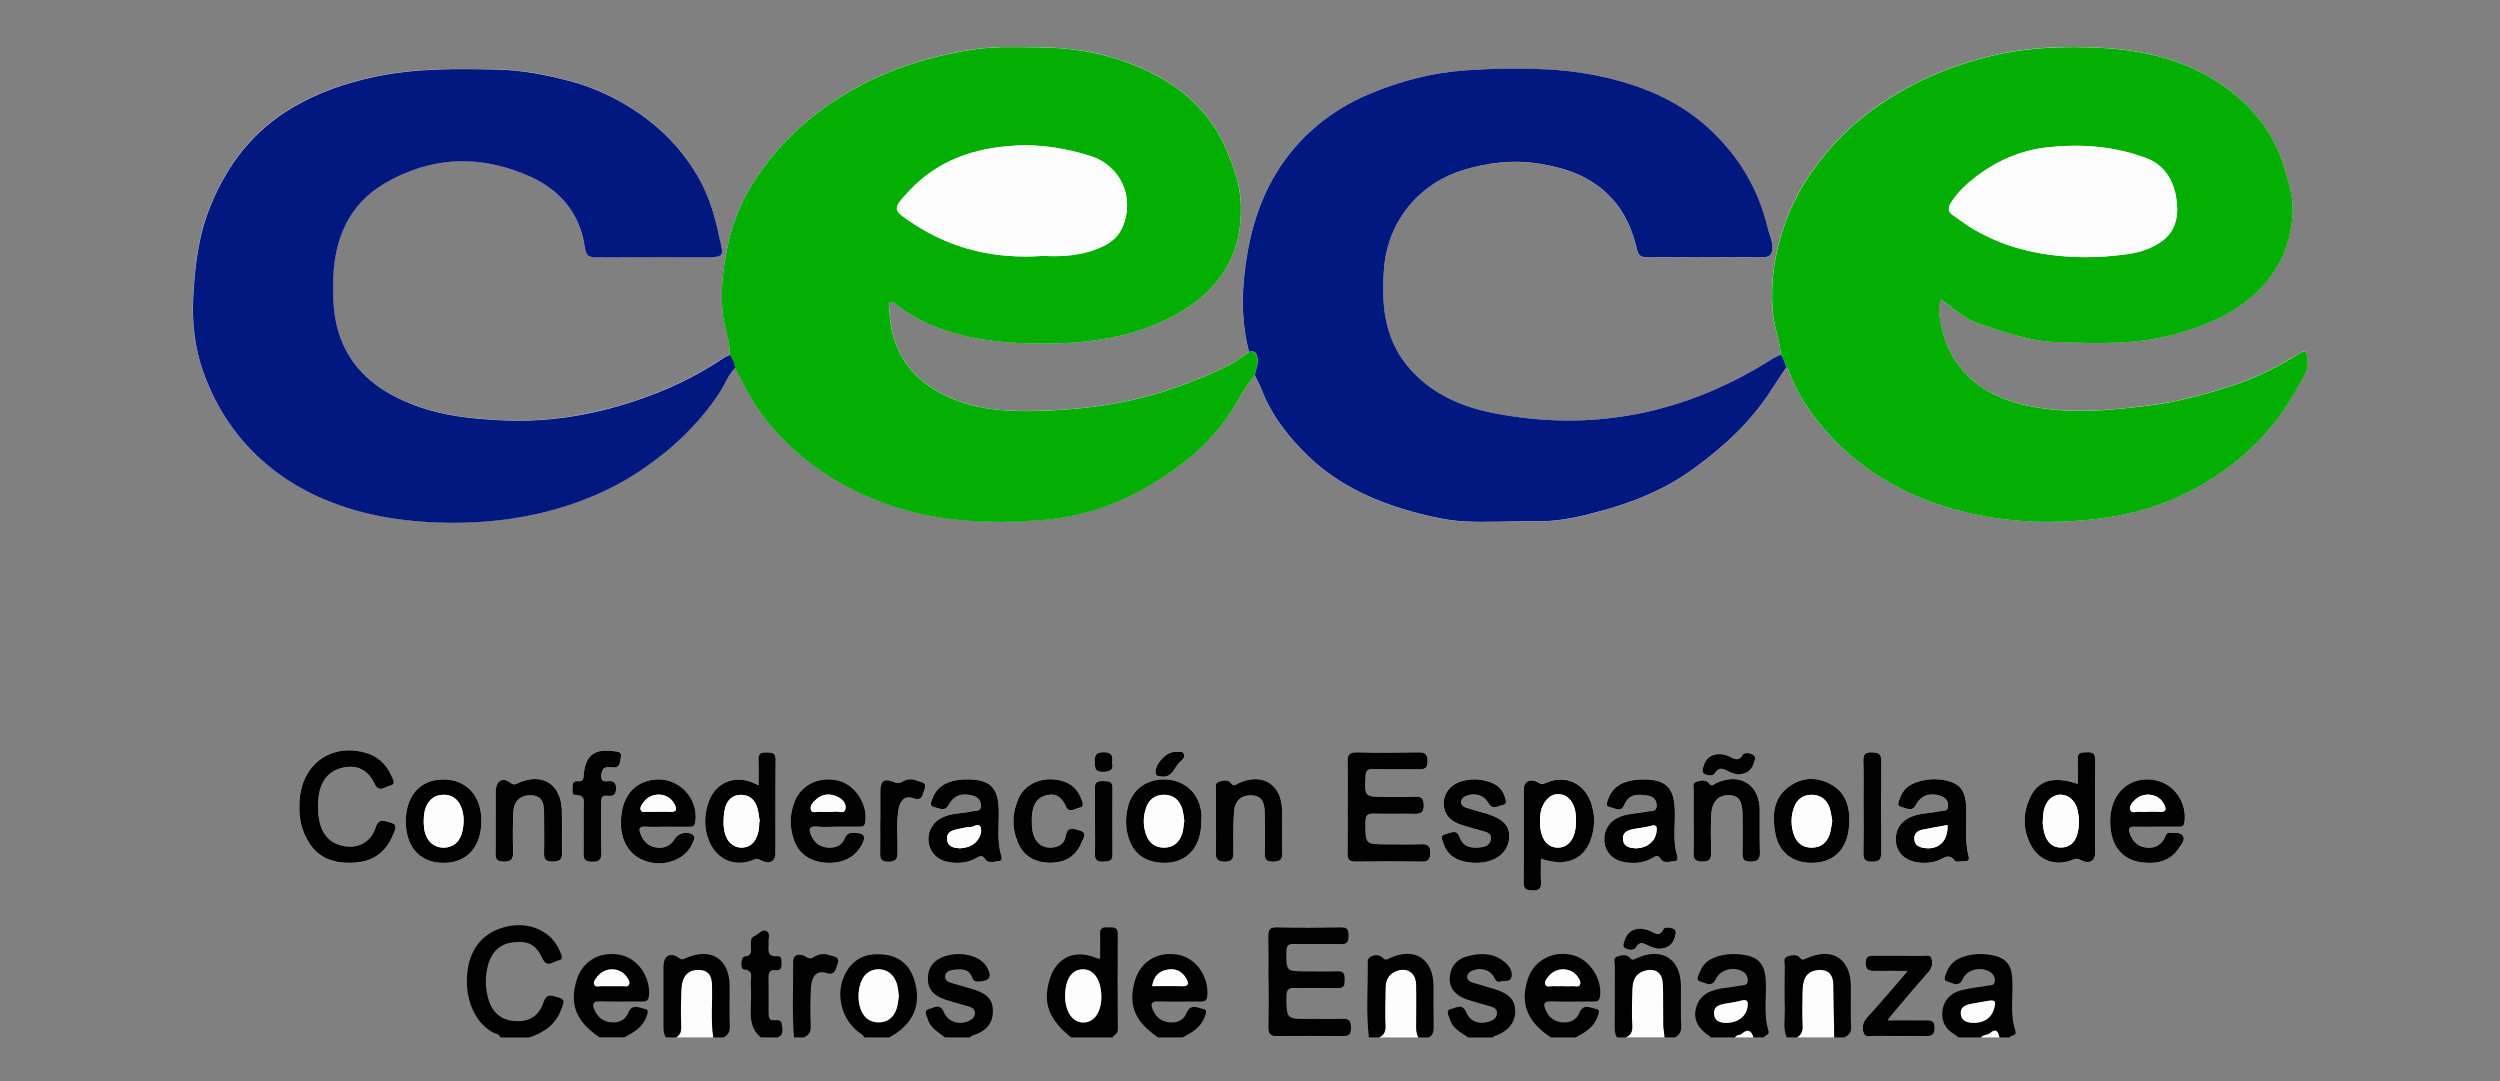 <?xml version="1.0" encoding="UTF-8"?><svg id="a" xmlns="http://www.w3.org/2000/svg" viewBox="0 0 400 173"><rect x="0" y="0" width="400" height="173" fill="#808080" stroke="none"/><defs><style>.b{fill:#02af02;}.c{fill:#021881;}.d{fill:#fcfdfc;}</style></defs><path class="d" d="M200.76,60.03c.36,.74,.76,1.46,1.06,2.23,1.66,4.28,4.41,7.81,7.69,10.92,4.9,4.64,10.92,7.27,17.33,8.95,2.34,.61,4.8,1.16,7.21,1.3,3.89,.23,7.81-.06,11.72,0,3.76,.06,7.38-.82,10.91-1.8,5.09-1.41,9.98-3.47,14.32-6.64,4.81-3.51,9.14-7.46,12.37-12.51,.79-1.24,1.62-2.44,2.43-3.67,.29,.12,.35,.38,.45,.64,1.21,3.34,3.15,6.31,5.41,8.95,5.55,6.48,12.63,10.71,20.83,13.03,4.92,1.39,9.94,2.05,15.08,2.05,5.42,0,10.71-.57,15.9-2.11,4.45-1.32,8.55-3.43,12.29-6.08,4.87-3.44,8.86-7.82,11.69-13.09,.79-1.47,2.07-2.85,1.73-4.85-.18-1.04-.12-1.56-1.34-.79-3.69,2.34-7.63,4.21-11.81,5.49-3.75,1.15-7.53,2.19-11.45,2.71-7.22,.95-14.41,1.67-21.59-.21-6.74-1.76-11.43-6.22-12.58-13.32-.17-1.08-.36-2.22,.17-3.38,2.03,1.63,3.97,3.29,6.33,4.04,3.9,1.25,7.73,2.67,11.98,2.82,6.55,.23,13.03,.5,19.42-1.35,5.34-1.54,10.3-3.66,14.06-7.99,2.76-3.18,4.14-6.87,4.43-11.03,.17-2.4-.5-4.65-1.14-6.92-1.43-5.08-4.27-9.24-8.32-12.5-6.03-4.84-13.15-6.81-20.75-7.25-6.56-.38-13.06-.12-19.46,1.63-4.07,1.11-7.98,2.56-11.7,4.58-4.43,2.39-8.46,5.3-11.85,9.01-3.3,3.61-6.04,7.58-7.77,12.23-1.86,4.98-2.69,10.02-2.11,15.35,.23,2.15,1.11,4.13,1.2,6.28-.49,.25-1,.46-1.46,.75-13.7,8.66-28.51,11.71-44.46,8.61-5.33-1.04-10.19-3.19-13.77-7.51-3.79-4.57-4.2-10.02-3.78-15.59,.56-7.5,5.52-13.62,12.73-15.81,3.97-1.21,8.05-1.66,12.19-.99,4.25,.69,8.14,2.04,11.27,5.27,2.32,2.4,3.53,5.25,4.27,8.38,.21,.88,.51,1.3,1.51,1.3,6.23-.04,12.46-.04,18.69,0,1.11,0,1.44-.52,1.48-1.49,.04-1.14-.49-2.13-.75-3.19-1.45-6.08-4.43-11.19-9.02-15.55-4.4-4.18-9.57-6.6-15.29-8.12-3.49-.93-7.02-1.48-10.66-1.68-4.46-.24-8.9-.17-13.33,.13-5.32,.36-10.45,1.69-15.37,3.76-4.81,2.02-8.97,4.96-12.32,8.98-3.97,4.75-6.17,10.32-7.23,16.36-.93,5.32-1.17,10.65,.24,15.94-3.05,2.45-6.69,3.78-10.26,5.15-7.21,2.78-14.79,3.97-22.47,4.25-5.24,.2-10.52,.03-15.41-2.22-5.94-2.72-9.19-7.35-9.4-13.96-.01-.4-.26-.96,.25-1.19,.49-.22,.77,.3,1.1,.56,1.41,1.07,2.88,2,4.51,2.73,5.59,2.54,11.49,3.24,17.54,3.33,7.19,.11,14.23-.65,20.79-3.78,7.88-3.76,12.5-9.66,12.03-18.88-.15-2.95-1.13-5.56-2.21-8.18-2.6-6.26-7.37-10.4-13.42-13.11-5.12-2.3-10.56-3.35-16.17-3.42-3.52-.04-7.1-.22-10.56,.27-5.46,.77-10.8,2.18-15.87,4.52-6.03,2.78-11.36,6.54-15.72,11.47-3.77,4.27-6.71,9.14-7.99,14.83-.87,3.88-1.38,7.75-.89,11.76,.26,2.13,1.13,4.14,1.08,6.31-.34,.17-.7,.31-1.02,.52-3.54,2.34-7.29,4.29-11.25,5.81-7.88,3.01-15.99,4.59-24.48,4.14-4.59-.24-9.1-.7-13.42-2.29-5.44-2.01-9.98-5.15-12.13-10.84-1.16-3.08-1.27-6.32-1.16-9.57,.2-6.38,2.51-11.81,8.1-15.13,7.54-4.49,15.6-4.69,23.52-1.1,4.71,2.14,7.9,5.93,8.61,11.27,.18,1.36,.7,1.61,1.88,1.6,5.79-.04,11.58-.02,17.36-.02,3.01,0,3.08-.1,2.31-3.08-.1-.37-.14-.75-.23-1.13-.69-3.1-1.69-6.1-3.31-8.86-2.8-4.77-6.63-8.44-11.41-11.3-2.92-1.75-6-3.04-9.19-3.87-3.66-.96-7.39-1.69-11.28-1.78-6.63-.16-13.19-.24-19.73,1.15-4.62,.98-8.96,2.47-13.05,4.86-6.29,3.68-10.45,9.02-13.19,15.7-1.98,4.83-2.56,9.85-2.81,14.96-.19,3.96,.3,7.93,1.57,11.57,1.28,3.65,3.14,7.16,5.67,10.3,3.72,4.61,8.36,7.94,13.68,10.2,6.62,2.81,13.69,3.78,20.88,3.77,6.12,0,12.09-.83,17.96-2.72,4.33-1.39,8.36-3.28,12.06-5.81,4.86-3.32,9.09-7.31,12.39-12.28,.87-1.31,1.36-2.87,2.51-4,1.51,2.97,3.02,5.96,5.15,8.56,5.29,6.46,11.9,10.83,19.87,13.51,7.87,2.65,15.92,2.92,23.96,2.31,6.23-.47,12.26-2.43,17.7-5.74,4.77-2.9,9.05-6.32,12.28-10.99,1.46-2.11,2.52-4.47,4.18-6.44Z"/><path class="b" d="M284.92,56.77c-.1-2.15-.97-4.13-1.2-6.28-.58-5.33,.25-10.36,2.11-15.35,1.74-4.65,4.48-8.63,7.77-12.23,3.39-3.71,7.42-6.61,11.85-9.01,3.72-2.01,7.63-3.47,11.7-4.58,6.4-1.74,12.9-2,19.46-1.63,7.6,.44,14.72,2.41,20.75,7.25,4.06,3.25,6.9,7.42,8.32,12.5,.64,2.27,1.31,4.52,1.14,6.92-.29,4.15-1.67,7.85-4.43,11.03-3.76,4.32-8.71,6.45-14.06,7.99-6.39,1.84-12.87,1.58-19.42,1.35-4.25-.15-8.08-1.57-11.98-2.82-2.36-.75-4.29-2.41-6.33-4.04-.54,1.16-.35,2.29-.17,3.38,1.15,7.1,5.83,11.56,12.58,13.32,7.18,1.88,14.37,1.16,21.59,.21,3.92-.52,7.7-1.56,11.45-2.71,4.18-1.28,8.12-3.15,11.81-5.49,1.22-.78,1.16-.25,1.34,.79,.34,2-.94,3.38-1.73,4.85-2.84,5.27-6.83,9.65-11.69,13.09-3.74,2.65-7.84,4.76-12.29,6.08-5.19,1.53-10.48,2.1-15.9,2.11-5.15,0-10.16-.66-15.08-2.05-8.2-2.32-15.29-6.54-20.83-13.03-2.26-2.64-4.21-5.61-5.41-8.95-.1-.27-.16-.52-.45-.64-.16-.74-.41-1.45-.89-2.05Zm49.01-15.63c1.93,.03,4.11-.17,6.3-.45,2.18-.27,4.28-.99,5.92-2.29,2.22-1.75,2.48-4.43,1.98-7.09-.52-2.77-2.05-4.99-4.67-5.98-5.13-1.94-10.53-2.35-15.94-1.74-4.16,.46-8,2.11-11.33,4.66-1.55,1.18-3.02,2.53-4.07,4.25-.49,.81-.43,1.42,.37,1.96,1.09,.73,2.13,1.55,3.27,2.22,5.52,3.23,11.56,4.46,18.17,4.47Z"/><path class="b" d="M116.76,56.76c.04-2.17-.82-4.18-1.08-6.31-.49-4.01,.02-7.88,.89-11.76,1.28-5.69,4.21-10.56,7.99-14.83,4.36-4.93,9.69-8.69,15.72-11.47,5.07-2.34,10.41-3.74,15.87-4.52,3.47-.49,7.04-.31,10.56-.27,5.6,.07,11.05,1.12,16.17,3.42,6.05,2.71,10.82,6.85,13.42,13.11,1.09,2.62,2.06,5.23,2.21,8.18,.47,9.22-4.14,15.11-12.03,18.88-6.56,3.13-13.6,3.89-20.79,3.78-6.06-.09-11.96-.79-17.54-3.33-1.62-.74-3.1-1.66-4.51-2.73-.33-.25-.62-.77-1.1-.56-.51,.23-.26,.79-.25,1.19,.21,6.61,3.47,11.24,9.4,13.96,4.89,2.24,10.17,2.41,15.41,2.22,7.69-.29,15.26-1.47,22.47-4.25,3.57-1.38,7.21-2.7,10.26-5.15,.93-.25,1.23,.24,1.36,1.07,.15,.95-.3,1.78-.45,2.67-1.66,1.97-2.73,4.32-4.18,6.44-3.23,4.68-7.51,8.09-12.28,10.99-5.44,3.31-11.47,5.27-17.7,5.74-8.04,.61-16.09,.35-23.96-2.31-7.96-2.68-14.58-7.05-19.87-13.51-2.13-2.6-3.64-5.58-5.15-8.56-.12-.76-.35-1.48-.87-2.08Zm50.09-15.82c2.94,.16,6.49,.06,9.82-1.62,1.34-.67,2.34-1.62,2.93-2.99,2.04-4.71-.29-9.86-5.17-11.38-3.86-1.2-7.81-1.86-11.87-1.65-6.53,.35-12.42,2.27-17.03,7.19-2.79,2.98-2.82,3.05,.59,5.29,6.09,3.99,12.79,5.7,20.73,5.17Z"/><path class="c" d="M116.76,56.76c.52,.6,.75,1.31,.87,2.08-1.15,1.13-1.64,2.68-2.51,4-3.29,4.97-7.52,8.97-12.39,12.28-3.7,2.53-7.74,4.42-12.06,5.81-5.87,1.89-11.84,2.71-17.96,2.72-7.19,0-14.26-.96-20.88-3.77-5.32-2.26-9.96-5.59-13.68-10.2-2.53-3.14-4.39-6.65-5.67-10.3-1.28-3.64-1.76-7.61-1.57-11.57,.25-5.12,.82-10.13,2.81-14.96,2.74-6.68,6.9-12.02,13.19-15.7,4.09-2.39,8.43-3.88,13.05-4.86,6.54-1.39,13.1-1.31,19.73-1.15,3.89,.09,7.62,.83,11.28,1.78,3.19,.83,6.27,2.13,9.19,3.87,4.78,2.86,8.61,6.54,11.41,11.3,1.62,2.75,2.61,5.75,3.31,8.86,.08,.37,.13,.76,.23,1.13,.77,2.98,.7,3.08-2.31,3.08-5.79,0-11.58-.02-17.36,.02-1.18,0-1.69-.24-1.88-1.6-.72-5.34-3.91-9.13-8.61-11.27-7.92-3.6-15.98-3.39-23.52,1.1-5.59,3.32-7.9,8.75-8.1,15.13-.1,3.25,0,6.49,1.16,9.57,2.15,5.69,6.69,8.83,12.13,10.84,4.31,1.59,8.83,2.05,13.42,2.29,8.5,.45,16.61-1.13,24.48-4.14,3.96-1.51,7.71-3.46,11.25-5.81,.31-.21,.68-.35,1.02-.52Z"/><path class="c" d="M200.76,60.03c.15-.89,.6-1.71,.45-2.67-.13-.83-.43-1.32-1.36-1.07-1.4-5.29-1.17-10.62-.24-15.94,1.06-6.03,3.26-11.6,7.23-16.36,3.35-4.01,7.51-6.96,12.32-8.98,4.92-2.07,10.06-3.39,15.37-3.76,4.43-.3,8.87-.38,13.33-.13,3.63,.2,7.17,.75,10.66,1.68,5.72,1.52,10.89,3.94,15.29,8.12,4.59,4.36,7.57,9.47,9.02,15.55,.25,1.06,.78,2.05,.75,3.19-.03,.98-.37,1.5-1.48,1.49-6.23-.03-12.46-.04-18.69,0-1,0-1.3-.41-1.51-1.3-.74-3.13-1.94-5.98-4.27-8.38-3.12-3.23-7.02-4.58-11.27-5.27-4.14-.67-8.22-.22-12.19,.99-7.21,2.19-12.17,8.31-12.73,15.81-.42,5.57-.01,11.03,3.78,15.59,3.58,4.31,8.44,6.47,13.77,7.51,15.95,3.11,30.76,.05,44.46-8.61,.46-.29,.97-.5,1.46-.75,.47,.61,.73,1.31,.89,2.05-.81,1.22-1.64,2.43-2.43,3.67-3.23,5.05-7.56,9-12.37,12.51-4.35,3.17-9.23,5.23-14.32,6.64-3.53,.98-7.15,1.87-10.91,1.8-3.91-.07-7.83,.23-11.72,0-2.41-.15-4.87-.69-7.21-1.3-6.41-1.68-12.44-4.31-17.33-8.95-3.28-3.11-6.04-6.64-7.69-10.92-.3-.76-.7-1.49-1.06-2.23Z"/><path class="d" d="M333.94,41.14c-6.61,0-12.65-1.24-18.17-4.47-1.13-.66-2.17-1.49-3.27-2.22-.81-.54-.86-1.15-.37-1.96,1.04-1.72,2.52-3.06,4.07-4.25,3.33-2.55,7.17-4.2,11.33-4.66,5.41-.6,10.81-.2,15.94,1.74,2.62,.99,4.15,3.22,4.67,5.98,.5,2.66,.24,5.34-1.98,7.09-1.64,1.29-3.75,2.01-5.92,2.29-2.19,.28-4.38,.48-6.3,.45Z"/><path class="d" d="M166.85,40.94c-7.93,.54-14.64-1.18-20.73-5.17-3.41-2.24-3.38-2.31-.59-5.29,4.6-4.92,10.5-6.84,17.03-7.19,4.05-.22,8.01,.44,11.87,1.65,4.88,1.52,7.21,6.67,5.17,11.38-.59,1.37-1.58,2.32-2.93,2.99-3.33,1.67-6.88,1.77-9.82,1.62Z"/><g><path class="d" d="M215.63,129.16c0,2.48,.03,4.95-.01,7.43-.02,.91,.28,1.28,1.23,1.27,3.58-.04,7.16-.04,10.74,0,1.11,.01,1.24-.55,1.26-1.44,.02-.98-.31-1.38-1.34-1.35-1.82,.06-3.63,.02-5.45,.02-3.65,0-3.6,0-3.56-3.67,.01-1.11,.45-1.25,1.37-1.23,2.15,.05,4.3-.02,6.44,.03,1.01,.02,1.5-.2,1.51-1.36,0-1.11-.37-1.44-1.44-1.39-1.59,.08-3.19,.02-4.79,.02-3.26,0-3.23,0-3.08-3.32,.04-.88,.34-1.12,1.17-1.1,2.42,.04,4.85-.02,7.27,.03,1,.02,1.5-.16,1.48-1.33-.02-1.1-.38-1.42-1.45-1.4-3.3,.05-6.61,.07-9.91,0-1.21-.03-1.48,.43-1.45,1.53,.07,2.42,.02,4.84,.02,7.26Z"/><path class="d" d="M202.92,156.91c0,2.48,.03,4.95-.02,7.43-.02,1.04,.3,1.47,1.41,1.46,3.52-.05,7.05-.05,10.57,0,1.09,.02,1.25-.49,1.26-1.4,0-.94-.19-1.43-1.27-1.39-1.82,.07-3.63,.02-5.45,.02-3.64,0-3.58,0-3.59-3.61,0-1.17,.43-1.35,1.44-1.32,2.26,.06,4.52-.02,6.77,.03,1.07,.02,1.09-.59,1.1-1.38,0-.82-.09-1.38-1.14-1.35-1.71,.06-3.41,.01-5.12,.01-3.12,0-3.08,0-3.05-3.14,0-.92,.24-1.24,1.19-1.21,2.48,.06,4.96-.02,7.43,.04,1.03,.02,1.33-.37,1.32-1.35,0-.93-.17-1.4-1.26-1.38-3.41,.06-6.83,.07-10.24,0-1.16-.03-1.4,.44-1.38,1.45,.05,2.36,.01,4.73,.02,7.1Z"/><path class="d" d="M47.89,128.93c-.08,1.97,.34,3.83,1.31,5.55,1.69,2.99,4.44,3.77,7.61,3.55,2.99-.21,5.02-1.78,6.11-4.56,.26-.68,.84-1.52-.42-1.83-.93-.23-1.89-.91-2.43,.8-.81,2.54-3.16,3.55-5.71,2.78-2.28-.69-3.42-2.63-3.49-5.94-.07-3.34,1.05-5.47,3.29-6.24,2.51-.87,4.6-.09,5.73,2.35,.71,1.54,1.68,.53,2.47,.35,1.06-.23,.51-1.01,.27-1.58-.86-2-2.37-3.29-4.49-3.8-5.72-1.39-10.26,2.41-10.26,8.58Z"/><path class="d" d="M332.45,125.47c-3.59-1.28-6.12-.69-7.44,1.78-1.38,2.58-1.46,5.3-.11,7.93,1.31,2.56,4.09,3.53,6.75,2.41,.48-.2,.74-.24,1.27,.05,1.29,.7,2.29,.18,2.29-1.07,.02-5.01-.01-10.02,.02-15.03,0-1.02-.46-1.18-1.32-1.16-.84,.02-1.55,0-1.48,1.18,.07,1.25,.02,2.51,.02,3.93Z"/><path class="d" d="M121.37,125.62c-.39-.18-.63-.28-.87-.39-2.84-1.24-5.8-.13-6.96,2.71-.91,2.22-.96,4.51-.02,6.74,1.23,2.91,4.19,4.12,7.07,2.87,.52-.23,.76-.14,1.24,.11,1.29,.67,2.25,.14,2.26-1.13,.02-5-.02-10,.03-14.99,.01-1.19-.64-1.14-1.47-1.17-.87-.02-1.34,.17-1.29,1.17,.07,1.3,.02,2.6,.02,4.07Z"/><path class="d" d="M246.55,137.37c4.04,1.38,6.95,.15,8.07-3.34,.62-1.95,.59-3.91-.14-5.83-1.16-3.04-4.17-4.3-7.13-2.96-.47,.21-.71,.27-1.24-.06-1.21-.74-2.3-.19-2.3,1.01-.02,5.01,.02,10.02-.03,15.03-.01,1.13,.56,1.21,1.44,1.23,.98,.03,1.41-.28,1.35-1.32-.07-1.21-.02-2.42-.02-3.78Z"/><path class="d" d="M263,124.7c-3.02-.03-4.96,1.02-5.67,3.08-.17,.5-.56,1.21,.25,1.35,.73,.13,1.78,.91,2.28-.31,.74-1.83,2.17-1.78,3.7-1.55,.93,.14,1.52,.66,1.5,1.65-.02,1.03-.94,.78-1.49,.9-1.45,.32-2.97,.27-4.37,.84-1.81,.73-2.73,2.34-2.47,4.21,.23,1.65,1.52,2.84,3.39,3.1,1.51,.21,2.98,.05,4.32-.73,.51-.3,.81-.53,1.29,.2,.52,.8,1.51,.37,2.3,.31,.36-.02,.45-.44,.34-.8-.77-2.43-.31-4.92-.4-7.38-.13-3.56-1.4-4.85-4.97-4.88Z"/><path class="d" d="M313.68,137.85c.5-.13,1.59,.27,1.3-.83-.7-2.67-.28-5.35-.4-8.03-.12-2.64-1.1-3.78-3.71-4.19-1.44-.23-2.85-.1-4.23,.37-1.27,.43-2.19,1.24-2.64,2.52-.19,.54-.65,1.3,.27,1.46,.72,.12,1.65,.86,2.28-.36,.79-1.52,2.16-1.97,3.85-1.47,.85,.25,1.32,.76,1.3,1.66-.02,.94-.86,.72-1.36,.83-1.49,.34-3.08,.28-4.52,.87-1.82,.74-2.71,2.32-2.45,4.21,.23,1.65,1.51,2.82,3.38,3.1,1.05,.16,2.09,.1,3.1-.2,.99-.29,1.97-1.47,2.98,.01,.09,.14,.52,.04,.85,.06Z"/><path class="d" d="M154.81,124.7c-2.92-.02-4.85,1-5.59,2.97-.19,.52-.67,1.3,.26,1.48,.73,.14,1.66,.8,2.31-.38,.82-1.5,2-1.91,3.71-1.5,.85,.21,1.38,.67,1.43,1.57,.06,1.06-.86,.85-1.41,.97-1.5,.34-3.09,.27-4.53,.88-1.74,.73-2.66,2.33-2.42,4.09,.23,1.69,1.48,2.89,3.32,3.18,1.51,.23,2.98,.09,4.32-.68,.55-.32,.88-.57,1.42,.22,.49,.73,1.53,.34,2.32,.24,.33-.04,.37-.48,.25-.83-.74-2.37-.37-4.81-.41-7.22-.07-3.66-1.33-4.97-4.99-4.99Z"/><path class="d" d="M106.74,132.28c1.16,0,2.31,0,3.47,0,.51,0,.91,.02,1.02-.72,.62-3.88-2.78-7.36-6.72-6.82-2.74,.38-4.55,2.23-5.03,5.13-.58,3.5,.55,6.33,3.01,7.56,3.16,1.58,7.16,.34,8.33-2.6,.17-.42,.56-.89-.05-1.32-.76-.54-2.27-.25-2.77,.61-.65,1.13-1.61,1.62-2.89,1.48-1.35-.14-2.16-.94-2.63-2.18-.31-.82-.24-1.21,.78-1.16,1.15,.06,2.31,.01,3.47,.01Z"/><path class="d" d="M133.9,132.28c1.21,0,2.42,0,3.63,0,.48,0,.79-.06,.9-.67,.49-2.68-1.41-5.86-4.04-6.64-3.05-.91-6.14,.44-7.25,3.26-.82,2.06-.82,4.21-.07,6.29,.81,2.24,2.82,3.49,5.44,3.54,2.63,.05,4.56-1.1,5.51-3.16,.48-1.05,.25-1.51-.91-1.62-.86-.08-1.54-.18-1.97,.89-.45,1.13-1.51,1.53-2.72,1.44-1.22-.09-2.06-.74-2.56-1.8-.43-.91-.62-1.69,.91-1.55,1.04,.1,2.09,.02,3.13,.02Z"/><path class="d" d="M345.12,132.28c1.16,0,2.31-.01,3.47,0,.56,.01,.88-.09,.96-.77,.38-3.11-1.62-6.05-4.62-6.67-3.24-.67-6.13,1.07-6.97,4.26-.4,1.51-.4,3.06-.05,4.57,.55,2.38,2.29,3.97,4.66,4.29,2.5,.34,4.74-.1,6.2-2.42,.34-.54,.91-1.17,.53-1.79-.41-.68-1.3-.42-1.98-.52-.78-.11-.79,.62-1.06,1.05-.7,1.1-1.71,1.51-2.97,1.31-1.34-.21-2.11-1.06-2.51-2.32-.22-.7-.07-1.02,.73-.99,1.21,.04,2.42,.01,3.63,0Z"/><path class="d" d="M77.02,131.54c.09-4.08-2.26-6.78-5.95-6.84-3.68-.05-6.06,2.44-6.14,6.46-.09,4.19,2.13,6.81,5.85,6.89,3.79,.08,6.15-2.38,6.24-6.52Z"/><path class="d" d="M236.41,138.06c.14-.01,.47-.03,.8-.07,2.46-.31,4.09-1.79,4.26-3.88,.16-1.9-.92-3.1-3.51-3.89-1.1-.34-2.22-.63-3.32-.97-.5-.15-.93-.46-.84-1.05,.07-.46,.43-.72,.88-.88,1.39-.51,2.78-.09,3.49,1.2,.66,1.18,1.56,.39,2.29,.28,.77-.11,.45-.87,.29-1.36-.34-1.05-1.04-1.78-2.08-2.2-1.59-.63-3.21-.72-4.85-.23-1.71,.51-2.78,1.85-2.83,3.45-.05,1.57,.84,2.83,2.57,3.43,1.19,.42,2.43,.69,3.64,1.07,.62,.19,1.39,.31,1.34,1.19-.05,.93-.74,1.31-1.56,1.41-1.51,.18-2.84,.05-3.48-1.7-.45-1.26-1.51-.56-2.26-.39-.93,.21-.46,.97-.29,1.49,.68,2.09,2.47,3.12,5.46,3.1Z"/><path class="d" d="M192.21,131.5c0-.49,.05-.99,0-1.48-.35-3.05-2.55-5.14-5.57-5.32-3.09-.18-5.56,1.58-6.21,4.53-.36,1.63-.36,3.28,.16,4.89,.74,2.26,2.31,3.56,4.67,3.86,4.17,.54,6.96-2.05,6.95-6.49Z"/><path class="d" d="M295.88,131.43c.08-2.61-.7-4.83-3.16-6.06-2.17-1.09-4.43-.99-6.42,.44-2.65,1.91-2.79,4.73-2.24,7.59,.57,3.03,2.81,4.71,5.9,4.66,3.73-.06,5.9-2.49,5.92-6.63Z"/><path class="d" d="M79.34,131.34c0,1.76,.04,3.53-.02,5.29-.03,.96,.37,1.2,1.27,1.23,1.15,.05,1.56-.34,1.53-1.51-.07-2.2-.09-4.41,.06-6.6,.11-1.68,1.32-2.59,2.9-2.5,1.71,.11,1.99,1.28,1.99,2.67,0,2.2,.04,4.41,0,6.61-.02,1.02,.38,1.33,1.37,1.33,1.01,0,1.54-.23,1.51-1.38-.06-2.31,.04-4.63-.04-6.94-.14-4.13-3.15-5.96-6.94-4.27-.49,.22-.74,.4-1.36-.08-1.19-.91-2.25-.19-2.25,1.36,0,1.6,0,3.19,0,4.79Z"/><path class="d" d="M270.98,131.33c0,1.7,.05,3.41-.02,5.11-.05,1.1,.37,1.41,1.44,1.42,1.13,.01,1.41-.45,1.38-1.48-.05-2.03-.07-4.07,.03-6.1,.11-2.1,1.16-3.12,2.9-3.04,1.51,.07,2.07,.88,2.09,3.11,.02,1.98,.03,3.96,0,5.94-.01,.91,0,1.59,1.26,1.57,1.13-.02,1.57-.33,1.53-1.51-.08-2.25,0-4.51-.03-6.76-.04-4.12-3.24-6.06-7.01-4.28-.39,.19-.66,.64-1.16-.03-.46-.62-1.35-.42-2-.19-.67,.23-.39,.95-.4,1.46-.03,1.59-.01,3.19-.01,4.78Z"/><path class="d" d="M194.55,131.36c0,1.65,.05,3.3-.02,4.95-.05,1.1,.25,1.58,1.46,1.57,1.15-.01,1.37-.5,1.36-1.5-.03-2.14-.05-4.29,.09-6.43,.13-1.87,1.22-2.78,2.86-2.69,1.43,.08,2.03,.84,2.06,2.8,.04,2.14,.05,4.29,0,6.43-.02,.96,.23,1.4,1.29,1.38,.99-.02,1.54-.19,1.51-1.36-.07-2.25,0-4.51-.02-6.76-.03-4.27-3.16-6.23-7.03-4.41-.4,.19-.67,.63-1.17-.06-.44-.61-1.35-.41-2-.17-.65,.24-.37,.96-.38,1.47-.03,1.59-.01,3.19-.01,4.78Z"/><path class="d" d="M302.03,163.24c.44-.55,.69-.9,.97-1.22,1.86-2.18,3.7-4.38,5.59-6.52,.6-.67,.67-1.42,.45-2.15-.21-.69-.94-.41-1.45-.41-2.48-.03-4.96-.01-7.44-.01-.83,0-1.66-.17-1.66,1.17,0,1.25,.68,1.28,1.6,1.26,1.61-.03,3.23,0,5.11,0-.44,.53-.63,.78-.85,1.03-1.88,2.16-3.73,4.35-5.66,6.46-.7,.77-.77,1.62-.51,2.44,.26,.83,1.13,.46,1.74,.47,2.7,.04,5.4-.01,8.1,.03,.97,.02,1.52-.12,1.53-1.31,0-1.28-.7-1.25-1.59-1.23-1.87,.03-3.74,0-5.93,0Z"/><path class="d" d="M165.09,131.34c0-.16,0-.33,0-.49,.1-1.55,.44-3,2.15-3.53,1.67-.52,2.65,.22,3.34,1.79,.47,1.06,1.48,.24,2.18,.13,.8-.13,.44-.87,.27-1.35-.74-2.05-2.32-2.98-4.4-3.17-2.44-.22-4.68,.93-5.62,2.95-1.09,2.36-1.15,4.82-.13,7.19,.97,2.27,2.87,3.23,5.3,3.19,2.32-.04,4.01-1.08,4.88-3.25,.25-.61,.95-1.53-.23-1.88-.85-.25-2.03-.9-2.33,.9-.2,1.19-1.17,1.81-2.43,1.81-1.24,0-2.09-.6-2.58-1.7-.36-.82-.43-1.7-.39-2.58Z"/><path class="d" d="M93.38,132.41c0,1.37,.04,2.75-.01,4.12-.04,1.02,.4,1.33,1.38,1.33,1.02,0,1.51-.26,1.49-1.39-.06-2.69,0-5.39-.03-8.08,0-.69,.05-1.2,.95-1.09,.91,.12,1.44-.14,1.43-1.23-.02-1.06-.59-1.19-1.38-1.1-1.03,.13-1.04-.48-.96-1.21,.12-1.1,.94-1.12,1.72-1.02,1.3,.18,1.2-.73,1.37-1.53,.24-1.14-.65-.96-1.21-1.05-2.97-.46-4.48,.72-4.71,3.72-.05,.69-.08,1.18-.97,1.09-.65-.07-.87,.35-.83,.93,.04,.47-.17,1.28,.4,1.27,1.88-.02,1.33,1.28,1.37,2.25,.04,.99,0,1.98,0,2.97Z"/><path class="d" d="M298.15,128.95c0,2.52,.03,5.05-.02,7.57-.02,1.02,.37,1.33,1.35,1.34,1.01,0,1.51-.24,1.5-1.37-.04-4.94-.05-9.88,0-14.82,.01-1.2-.59-1.29-1.54-1.31-1.02-.02-1.34,.35-1.32,1.34,.05,2.41,.02,4.83,.02,7.24Z"/><path class="d" d="M140.85,131.28c0,1.6,.01,3.19,0,4.79-.01,.97-.15,1.83,1.36,1.82,1.43,0,1.42-.75,1.43-1.78,.03-2.2-.21-4.4,.15-6.59,.21-1.31,.92-2.3,2.36-1.8,1.55,.54,1.48-.62,1.8-1.4,.5-1.22-.6-1.16-1.23-1.43-.75-.32-1.55-.29-2.23,.13-.56,.34-.91,.33-1.56,.06-1.45-.61-2.05-.06-2.06,1.58,0,1.54,0,3.08,0,4.62Z"/><path class="d" d="M175.19,131.35c0,1.76,.04,3.52-.01,5.27-.03,.94,.35,1.28,1.26,1.23,.8-.04,1.56,.05,1.55-1.14-.03-3.57-.02-7.14,0-10.71,0-1.1-.72-1.02-1.46-1.04-.81-.03-1.39,.06-1.36,1.11,.06,1.76,.02,3.52,.01,5.27Z"/><path class="d" d="M278.05,123.92c1.32-.09,2.17-.61,2.53-1.74,.14-.44,.47-1-.02-1.38-.51-.4-1.51-.4-1.69-.1-.81,1.41-1.65,.47-2.47,.19-1.78-.61-3.31-.04-3.78,1.51-.14,.44-.45,1.05,.03,1.38,.5,.35,1.43,.4,1.68-.01,.8-1.33,1.58-.62,2.45-.24,.45,.2,.94,.29,1.27,.38Z"/><path class="d" d="M265.27,151.82c1.58,0,2.41-.66,2.74-1.93,.11-.45,.33-1.05-.28-1.3-.5-.21-1.38-.32-1.55,.05-.69,1.45-1.5,.54-2.27,.26-1.86-.69-3.37-.16-3.92,1.45-.15,.44-.48,1.02,0,1.35,.49,.34,1.49,.38,1.69,.03,.84-1.51,1.7-.47,2.57-.2,.41,.13,.83,.24,1.03,.3Z"/><path class="d" d="M188.01,120.3c-1.41,0-3.17,1.88-3.13,3.28,.02,.64,.48,.6,.92,.66,1.74,.24,2.06-1.37,2.91-2.25,.35-.36,.97-.76,.72-1.35-.27-.64-.98-.23-1.42-.34Z"/><path class="d" d="M177.96,122c.16-1.05-.06-1.65-1.34-1.65-1.21,0-1.49,.44-1.45,1.54,.03,.98,.02,1.66,1.36,1.61,1.13-.05,1.68-.32,1.44-1.5Z"/><path class="d" d="M108.19,165.98c.66-.4,.84-.97,.81-1.75-.06-1.76-.04-3.52,0-5.28,.01-.71,.05-1.45,.28-2.11,.46-1.35,1.6-1.78,2.91-1.64,1.25,.14,1.71,1.03,1.75,2.22,.12,2.85-.23,5.71,.21,8.56h-5.96Z"/><path class="d" d="M287.51,165.98c.63-.4,.91-.91,.88-1.72-.08-1.76-.04-3.52-.02-5.28,0-.6,.04-1.22,.17-1.8,.33-1.5,1.44-2.05,2.83-1.99,1.44,.06,1.95,1.07,1.97,2.38,.05,2.8,.09,5.61,.13,8.41h-5.96Z"/><path class="d" d="M220.68,165.98c.7-.39,1.02-.89,.98-1.77-.09-2.03-.02-4.07,.01-6.11,.02-1.17,.41-2.16,1.58-2.67,1.76-.76,3.27,.13,3.33,2.04,.06,2.2,.03,4.41,.01,6.61,0,.67,0,1.32,.36,1.91h-6.29Z"/><path class="d" d="M260.05,165.98c.83-.32,1.14-.87,1.1-1.81-.09-1.92-.06-3.84,0-5.76,.04-1.37,.36-2.62,1.93-3.09,1.67-.5,2.89,.22,2.97,1.96,.1,2.19,.04,4.39,.08,6.58,.01,.71,.14,1.41,.21,2.11h-6.29Z"/><path class="d" d="M277.59,165.98c.21-.47,.76-.33,1.08-.6,.96-.84,1.56-.54,1.9,.6h-2.98Z"/><path class="d" d="M316.96,165.98c.35-.48,1-.34,1.42-.69,1.01-.85,1.37-.27,1.56,.69h-2.98Z"/><g><path d="M80.06,165.98c-.18-.59-.77-.56-1.18-.78-2.99-1.61-4.65-5.62-4.07-9.93,.49-3.67,2.64-6.13,6.09-6.98,3.79-.93,7.39,.69,8.68,3.92,.21,.52,.69,1.32-.24,1.46-.79,.11-1.76,1.28-2.51-.27-1.11-2.32-2.29-2.9-4.74-2.63-2.02,.22-3.41,1.47-4,3.62-.49,1.79-.47,3.59,.02,5.38,.62,2.26,2.15,3.51,4.36,3.61,2.25,.1,3.74-.79,4.52-3.06,.53-1.54,1.42-.93,2.34-.72,1.29,.29,.74,1.1,.51,1.78-.85,2.48-2.76,3.81-5.14,4.61h-4.63Z"/><path d="M171.38,165.98c-3.58-2.86-4.56-5.47-3.45-9.23,1.05-3.56,4.01-4.93,7.49-3.46,.14,.06,.31,.06,.6,.11,0-1.36,.05-2.67-.01-3.97-.05-1.12,.65-1.06,1.4-1.05,.74,0,1.44-.09,1.43,1.03-.03,5.12-.04,10.23,.01,15.35,0,.73-.63,.78-.86,1.22h-6.62Zm-.96-6.72c-.02,2.63,1.2,4.39,3,4.34,1.78-.05,2.93-1.9,2.79-4.5-.14-2.51-1.29-4.04-3-4.01-1.72,.04-2.76,1.6-2.78,4.16Z"/><path d="M273.62,165.98c-.01-.05-.01-.13-.05-.16-1.69-1.12-2.79-2.56-2.16-4.69,.65-2.18,2.49-2.76,4.49-3.05,.87-.13,1.75-.23,2.61-.38,.46-.08,1.08-.01,1.12-.71,.04-.64-.17-1.17-.77-1.53-1.47-.88-3.6-.37-4.34,1.21-.66,1.39-1.64,.56-2.39,.39-.93-.21-.34-.99-.17-1.5,.45-1.28,1.42-2.06,2.69-2.48,1.56-.52,3.16-.54,4.74-.23,2.1,.41,2.96,1.61,3.12,3.86,.19,2.73-.4,5.51,.44,8.2,.23,.75-.6,.64-.73,1.07h-1.65c-.34-1.14-.94-1.44-1.9-.6-.32,.28-.87,.14-1.08,.6h-3.97Zm2.47-2.32c1.97,.01,3.25-1.01,3.51-2.54,.17-1-.11-1.27-1.1-1-.84,.23-1.71,.34-2.57,.49-.92,.17-1.77,.48-1.68,1.62,.1,1.22,1.05,1.38,1.83,1.43Z"/><path d="M248.14,165.98c-3.82-2.48-5-5.54-3.64-9.46,1.02-2.94,4.09-4.51,7.21-3.68,2.71,.72,4.74,3.96,4.27,6.68-.15,.85-.69,.7-1.22,.71-2.15,0-4.3,.07-6.44-.02-1.46-.06-1.43,.55-.94,1.56,.52,1.09,1.39,1.71,2.57,1.81,1.21,.11,2.26-.35,2.72-1.47,.65-1.63,1.82-.83,2.76-.66,.66,.12,.32,.79,.16,1.25-.6,1.68-2.02,2.49-3.47,3.28h-3.97Zm1.81-8.19c.6,0,1.2,.02,1.8,0,.35-.02,.83,.19,1.03-.23,.21-.43-.07-.84-.31-1.21-1.07-1.64-3.55-1.69-4.75-.08-.28,.38-.71,.83-.45,1.31,.23,.42,.79,.18,1.2,.2,.49,.03,.98,0,1.47,0Z"/><path d="M95.94,165.98c-3.71-2.49-4.82-5.17-3.73-9,.9-3.17,3.72-4.86,7.03-4.2,2.84,.57,4.9,3.59,4.58,6.6-.1,.92-.65,.86-1.26,.85-2.2,0-4.41,.04-6.61-.02-1.11-.03-1.22,.45-.87,1.29,.47,1.15,1.3,1.91,2.57,2.06,1.27,.16,2.37-.29,2.86-1.48,.67-1.63,1.84-.79,2.77-.62,.62,.11,.29,.8,.12,1.26-.6,1.68-2.05,2.47-3.49,3.25h-3.97Zm1.84-8.19c.6,0,1.2,.02,1.8,0,.36-.02,.83,.19,1.03-.23,.21-.43-.07-.84-.31-1.2-1.06-1.64-3.55-1.69-4.76-.08-.29,.38-.71,.84-.45,1.31,.22,.42,.79,.17,1.2,.2,.49,.03,.98,0,1.47,0Z"/><path d="M185.28,165.98c-3.67-2.51-4.76-5.06-3.76-8.85,.86-3.27,3.72-5.02,7.08-4.35,2.84,.57,4.87,3.58,4.56,6.61-.1,.95-.66,.85-1.26,.85-2.2,0-4.4,.05-6.61-.02-1.11-.03-1.21,.44-.87,1.29,.47,1.16,1.3,1.91,2.57,2.06,1.27,.16,2.37-.29,2.86-1.48,.67-1.62,1.85-.79,2.77-.62,.59,.11,.28,.81,.11,1.27-.62,1.67-2.04,2.47-3.5,3.24h-3.97Zm-.93-8.19c1.66,0,3.24-.04,4.82,.01,1.18,.04,.97-.63,.63-1.23-.62-1.1-1.61-1.63-2.88-1.45-1.44,.21-2.34,1.03-2.57,2.67Z"/><path d="M313.32,165.98c-.2-.17-.39-.37-.62-.5-1.44-.83-2.1-2.1-1.91-3.72,.21-1.79,1.35-2.89,3.02-3.32,1.38-.36,2.82-.48,4.22-.73,.46-.08,1.08,0,1.14-.69,.05-.64-.21-1.17-.79-1.53-1.44-.9-3.65-.39-4.35,1.16-.64,1.41-1.62,.59-2.37,.41-.88-.21-.39-.99-.2-1.5,.44-1.21,1.34-2.01,2.54-2.43,1.65-.58,3.36-.62,5.05-.23,1.98,.46,2.8,1.58,2.91,3.65,.16,2.79-.41,5.62,.49,8.36,.3,.93-.74,.6-.88,1.07h-1.65c-.19-.97-.56-1.55-1.56-.69-.41,.35-1.07,.21-1.42,.69h-3.64Zm2.72-2.31c1.28-.11,2.49-.6,2.97-2.15,.44-1.4,.23-1.61-1.24-1.32-.75,.15-1.51,.26-2.26,.4-.97,.18-1.94,.48-1.77,1.71,.15,1.15,1.12,1.36,2.3,1.36Z"/><path d="M234.91,165.98c-1.17-.79-2.51-1.43-2.94-2.93-.16-.56-.78-1.4,.25-1.63,.75-.17,1.76-.91,2.36,.53,.63,1.52,2.11,2.02,3.69,1.5,.67-.22,1.23-.57,1.25-1.35,.02-.78-.62-.96-1.21-1.13-1.27-.38-2.55-.69-3.8-1.13-1.74-.62-2.66-1.87-2.55-3.44,.12-1.72,1.05-2.89,2.7-3.36,2.21-.63,4.38-.61,6.23,1.01,.67,.59,1.18,1.46,.92,2.35-.21,.73-1.13,.47-1.73,.63-.48,.13-.72-.06-.97-.57-.65-1.3-2.16-1.74-3.5-1.18-.43,.18-.81,.44-.86,.91-.06,.6,.4,.88,.88,1.03,1.21,.38,2.44,.7,3.64,1.08,2.23,.71,3.15,1.74,3.16,3.49,.01,1.75-1.05,3.13-3.03,3.89-.2,.08-.44,.06-.52,.31h-3.97Z"/><path d="M151.2,165.98c-1.04-.85-2.34-1.46-2.75-2.9-.17-.59-.75-1.41,.22-1.64,.72-.17,1.74-.97,2.34,.5,.65,1.58,2.49,2.13,4.01,1.41,.54-.25,.94-.64,.97-1.23,.03-.65-.47-.94-1.04-1.1-1.32-.39-2.66-.72-3.95-1.18-1.79-.64-2.61-1.78-2.54-3.43,.07-1.75,1.04-2.83,2.66-3.39,2.55-.89,5.71-.12,6.74,1.65,.93,1.6,.54,2.29-1.3,2.37-.52,.02-.81-.09-.99-.6-.58-1.59-1.91-1.42-3.19-1.25-.54,.07-1.11,.33-1.16,1-.06,.7,.51,.93,1.04,1.1,1.16,.36,2.33,.65,3.49,1.01,2.33,.74,3.17,1.74,3.11,3.66-.06,1.86-1.18,3.12-3.33,3.74-.13,.04-.23,.18-.35,.28h-3.97Z"/><path d="M138.29,165.98c-.13-.16-.23-.38-.39-.48-3.33-2.11-4.48-6.72-2.45-10.09,1.39-2.3,3.58-2.98,6.11-2.66,2.35,.29,3.93,1.64,4.67,3.87,1.34,4.04-.06,7.3-3.97,9.36h-3.97Zm5.51-6.53c-.06-.55-.08-.94-.15-1.32-.31-1.9-1.49-3.05-3.11-3.04-1.58,.01-2.67,1.06-3.05,2.91-.23,1.16-.18,2.31,.19,3.42,.45,1.32,1.39,2.13,2.81,2.16,1.5,.03,2.49-.81,2.95-2.19,.22-.67,.26-1.4,.35-1.94Z"/><path d="M258.73,165.98c-.37-.53-.37-1.12-.37-1.73,.01-3.25,0-6.49,.02-9.74,0-.5-.31-1.23,.37-1.46,.65-.22,1.51-.42,2.01,.19,.43,.52,.65,.28,1.05,.1,4.05-1.86,7.09,.02,7.14,4.42,.02,2.15-.06,4.29,.04,6.44,.04,.9-.31,1.38-.99,1.78h-1.65c-.07-.7-.2-1.41-.21-2.11-.04-2.19,.02-4.39-.08-6.58-.08-1.74-1.3-2.47-2.97-1.96-1.57,.47-1.89,1.72-1.93,3.09-.05,1.92-.08,3.84,0,5.76,.04,.94-.27,1.49-1.1,1.81h-1.32Z"/><path d="M219.02,165.98c-.47-4.06-.12-8.13-.18-12.19-.01-.84,1.61-1.35,2.32-.6,.5,.52,.68,.36,1.13,.15,3.99-1.9,7.06,.04,7.07,4.44,0,2.2-.03,4.4,.02,6.61,.01,.71-.16,1.24-.77,1.6h-1.65c-.36-.59-.37-1.24-.36-1.91,.01-2.2,.05-4.41-.01-6.61-.06-1.92-1.57-2.81-3.33-2.04-1.17,.51-1.56,1.5-1.58,2.67-.03,2.04-.1,4.08-.01,6.11,.04,.89-.28,1.39-.98,1.77h-1.65Z"/><path d="M285.86,165.98c-.59-1.43-.26-2.93-.29-4.39-.06-2.36-.03-4.72,0-7.08,0-.51-.29-1.22,.39-1.46,.65-.23,1.51-.41,2.01,.18,.41,.48,.6,.32,1.02,.13,4.15-1.89,7.12-.02,7.15,4.5,.01,2.14-.08,4.28,.04,6.42,.05,.94-.38,1.33-1.05,1.7h-1.65c-.04-2.8-.08-5.61-.13-8.41-.02-1.31-.54-2.32-1.97-2.38-1.38-.06-2.5,.49-2.83,1.99-.13,.59-.16,1.2-.17,1.8-.02,1.76-.06,3.52,.02,5.28,.04,.81-.25,1.32-.88,1.72h-1.65Z"/><path d="M106.53,165.98c-.37-.59-.37-1.24-.37-1.9,.01-3.14,0-6.28,0-9.41,0-1.73,1.05-2.4,2.43-1.41,.48,.35,.65,.26,1.05,.08,4.07-1.85,7.09,.04,7.1,4.44,0,2.15-.06,4.3,.03,6.44,.04,.89-.3,1.38-.99,1.76h-1.65c-.44-2.84-.1-5.71-.21-8.56-.05-1.19-.5-2.08-1.75-2.22-1.31-.15-2.44,.29-2.91,1.64-.23,.66-.26,1.4-.28,2.11-.04,1.76-.06,3.52,0,5.28,.03,.77-.15,1.35-.81,1.75h-1.65Z"/><path d="M121.75,165.98c-1.5-1.18-1.69-2.82-1.62-4.57,.05-1.37,.06-2.75,0-4.13-.04-.85,.55-2.03-1.13-2.18-.56-.05-.47-2.01,.13-2.06,1.37-.11,.99-1.03,1.01-1.78,.02-.61-.08-1.24,.65-1.53,.63-.25,1.15-1.13,1.86-.75,.66,.35,.26,1.21,.31,1.84,.08,1-.45,2.3,1.45,2.18,.77-.05,.59,.76,.62,1.29,.04,.6-.22,1.02-.84,.94-1.3-.16-1.24,.65-1.23,1.53,.03,1.76,0,3.52,.01,5.28,0,.64,.05,1.29,.94,1.2,.68-.06,1.14-.03,1.21,.85,.07,.8,.27,1.54-.73,1.89h-2.65Z"/><path d="M127.04,165.98c-.33-4-.1-8.02-.14-12.02-.02-1.67,1.55-1.21,2.01-.89,.75,.52,1.09,.17,1.61-.11,.72-.39,1.52-.37,2.25-.12,.63,.22,1.7,.24,1.22,1.45-.33,.83-.36,1.84-1.84,1.37-1.39-.45-2.27,.42-2.39,2.31-.13,2.08-.14,4.18-.05,6.26,.04,.91-.35,1.36-1.02,1.75h-1.65Z"/><path d="M215.63,129.16c0-2.42,.05-4.84-.02-7.26-.03-1.1,.25-1.56,1.45-1.53,3.3,.08,6.61,.06,9.91,0,1.07-.02,1.43,.3,1.45,1.4,.02,1.17-.49,1.35-1.48,1.33-2.42-.05-4.85,.01-7.27-.03-.83-.01-1.13,.22-1.17,1.1-.15,3.32-.18,3.32,3.08,3.32,1.6,0,3.2,.06,4.79-.02,1.07-.05,1.44,.28,1.44,1.39,0,1.16-.5,1.38-1.51,1.36-2.15-.05-4.3,.02-6.44-.03-.92-.02-1.36,.12-1.37,1.23-.04,3.67-.09,3.67,3.56,3.67,1.82,0,3.64,.04,5.45-.02,1.02-.03,1.36,.37,1.34,1.35-.02,.89-.15,1.46-1.26,1.44-3.58-.05-7.16-.04-10.74,0-.95,0-1.24-.36-1.23-1.27,.04-2.47,.01-4.95,.01-7.43Z"/><path d="M202.92,156.91c0-2.37,.03-4.73-.01-7.1-.02-1.01,.21-1.48,1.38-1.45,3.41,.08,6.83,.06,10.24,0,1.09-.02,1.25,.45,1.26,1.38,0,.98-.29,1.38-1.32,1.35-2.48-.06-4.96,.02-7.43-.04-.96-.02-1.19,.29-1.19,1.21-.03,3.14-.07,3.14,3.05,3.14,1.71,0,3.42,.04,5.12-.01,1.04-.03,1.15,.53,1.14,1.35,0,.79-.03,1.4-1.1,1.38-2.26-.05-4.52,.03-6.77-.03-1.01-.03-1.44,.15-1.44,1.32,0,3.61-.05,3.61,3.59,3.61,1.82,0,3.64,.05,5.45-.02,1.08-.04,1.28,.46,1.27,1.39,0,.92-.16,1.42-1.26,1.4-3.52-.05-7.05-.05-10.57,0-1.11,.02-1.43-.41-1.41-1.46,.05-2.47,.02-4.95,.02-7.43Z"/><path d="M47.89,128.93c0-6.17,4.54-9.97,10.26-8.58,2.12,.51,3.62,1.8,4.49,3.8,.24,.56,.79,1.35-.27,1.58-.79,.17-1.76,1.19-2.47-.35-1.13-2.44-3.22-3.22-5.73-2.35-2.24,.78-3.36,2.91-3.29,6.24,.07,3.31,1.21,5.25,3.49,5.94,2.55,.77,4.89-.24,5.71-2.78,.54-1.7,1.5-1.02,2.43-.8,1.25,.31,.68,1.16,.42,1.83-1.09,2.78-3.13,4.35-6.11,4.56-3.17,.22-5.92-.56-7.61-3.55-.97-1.72-1.39-3.58-1.31-5.55Z"/><path d="M332.45,125.47c0-1.41,.05-2.67-.02-3.93-.07-1.18,.64-1.16,1.48-1.18,.85-.02,1.32,.14,1.32,1.16-.04,5.01,0,10.02-.02,15.03,0,1.25-1,1.77-2.29,1.07-.53-.29-.79-.25-1.27-.05-2.66,1.12-5.44,.16-6.75-2.41-1.34-2.63-1.26-5.35,.11-7.93,1.32-2.47,3.86-3.06,7.44-1.78Zm-5.62,6.15c.08,.47,.11,1.13,.3,1.76,.43,1.39,1.31,2.33,2.88,2.21,1.49-.12,2.17-1.18,2.46-2.51,.23-1.09,.2-2.2-.01-3.28-.31-1.59-1.42-2.63-2.74-2.65-1.34-.01-2.41,1-2.72,2.64-.1,.54-.1,1.09-.16,1.84Z"/><path d="M121.37,125.62c0-1.47,.05-2.77-.02-4.07-.05-1,.42-1.2,1.29-1.17,.83,.02,1.48-.02,1.47,1.17-.05,5-.01,10-.03,14.99,0,1.27-.97,1.8-2.26,1.13-.49-.25-.72-.34-1.24-.11-2.88,1.24-5.84,.04-7.07-2.87-.94-2.23-.89-4.52,.02-6.74,1.17-2.84,4.12-3.96,6.96-2.71,.24,.1,.47,.21,.87,.39Zm.11,5.89h.08c-.13-.76-.18-1.53-.4-2.26-.38-1.27-1.25-2.09-2.62-2.08-1.39,.01-2.22,.88-2.54,2.16-.19,.78-.24,1.62-.23,2.43,.04,2.38,1.19,3.86,2.92,3.85,1.67-.02,2.71-1.43,2.78-3.78,0-.11,0-.22,0-.33Z"/><path d="M246.55,137.37c0,1.36-.06,2.57,.02,3.78,.06,1.04-.37,1.35-1.35,1.32-.88-.03-1.45-.11-1.44-1.23,.05-5.01,0-10.02,.03-15.03,0-1.2,1.1-1.75,2.3-1.01,.53,.33,.76,.27,1.24,.06,2.96-1.34,5.97-.08,7.13,2.96,.73,1.92,.76,3.88,.14,5.83-1.12,3.49-4.03,4.72-8.07,3.34Zm5.61-5.99c-.02-.77-.02-1.53-.3-2.28-.42-1.12-1.14-1.93-2.36-2.03-1.25-.1-2.03,.7-2.59,1.72-.44,.8-.49,1.69-.5,2.57-.05,2.65,1.03,4.26,2.85,4.26,1.8,0,2.9-1.6,2.91-4.24Z"/><path d="M263,124.7c3.57,.03,4.84,1.32,4.97,4.88,.09,2.46-.38,4.95,.4,7.38,.11,.35,.02,.77-.34,.8-.79,.05-1.78,.49-2.3-.31-.47-.73-.78-.49-1.29-.2-1.34,.78-2.8,.95-4.32,.73-1.87-.26-3.16-1.45-3.39-3.1-.26-1.87,.65-3.48,2.47-4.21,1.4-.57,2.92-.51,4.37-.84,.55-.12,1.47,.13,1.49-.9,.02-1-.57-1.51-1.5-1.65-1.54-.23-2.96-.29-3.7,1.55-.49,1.22-1.54,.44-2.28,.31-.81-.14-.42-.85-.25-1.35,.72-2.06,2.65-3.1,5.67-3.08Zm-1.35,11.03c1.92,0,3.25-1.15,3.4-2.76,.08-.83-.11-1.06-.97-.81-.89,.26-1.83,.31-2.74,.5-.9,.18-1.77,.51-1.66,1.65,.12,1.23,1.11,1.33,1.97,1.42Z"/><path d="M313.68,137.85c-.33-.02-.76,.08-.85-.06-1.01-1.48-1.99-.31-2.98-.01-1.02,.3-2.05,.36-3.1,.2-1.87-.28-3.15-1.45-3.38-3.1-.26-1.89,.63-3.46,2.45-4.21,1.44-.59,3.03-.53,4.52-.87,.5-.11,1.34,.1,1.36-.83,.02-.9-.46-1.41-1.3-1.66-1.69-.5-3.06-.04-3.85,1.47-.63,1.22-1.56,.49-2.28,.36-.93-.16-.46-.92-.27-1.46,.45-1.28,1.37-2.09,2.64-2.52,1.38-.47,2.79-.6,4.23-.37,2.61,.41,3.59,1.56,3.71,4.19,.13,2.67-.3,5.36,.4,8.03,.29,1.1-.8,.7-1.3,.83Zm-2.08-5.84c-1.38,.25-2.68,.46-3.96,.73-.81,.17-1.42,.62-1.34,1.58,.09,.94,.76,1.24,1.59,1.36,2.29,.33,3.81-1.11,3.71-3.67Z"/><path d="M154.81,124.7c3.66,.02,4.92,1.34,4.99,4.99,.05,2.41-.33,4.85,.41,7.22,.11,.36,.08,.79-.25,.83-.79,.1-1.83,.48-2.32-.24-.53-.79-.86-.53-1.42-.22-1.35,.77-2.82,.91-4.32,.68-1.85-.29-3.09-1.49-3.32-3.18-.24-1.76,.68-3.36,2.42-4.09,1.44-.61,3.03-.54,4.53-.88,.55-.12,1.47,.09,1.41-.97-.05-.9-.58-1.36-1.43-1.57-1.7-.41-2.89,0-3.71,1.5-.64,1.18-1.57,.52-2.31,.38-.93-.18-.45-.96-.26-1.48,.73-1.98,2.67-2.99,5.59-2.97Zm-1.27,11.03c1.23-.08,2.24-.41,2.93-1.4,.43-.62,.67-1.42,.4-2.02-.32-.72-1.04,.02-1.59,.02-.65,0-1.3,.18-1.94,.31-.96,.19-1.92,.46-1.8,1.7,.12,1.23,1.13,1.31,2,1.39Z"/><path d="M106.74,132.28c-1.16,0-2.32,.05-3.47-.01-1.02-.06-1.09,.34-.78,1.16,.47,1.24,1.28,2.03,2.63,2.18,1.28,.14,2.24-.35,2.89-1.48,.5-.86,2.01-1.16,2.77-.61,.6,.43,.21,.9,.05,1.32-1.17,2.94-5.17,4.18-8.33,2.6-2.46-1.23-3.59-4.06-3.01-7.56,.48-2.9,2.29-4.75,5.03-5.13,3.94-.55,7.34,2.93,6.72,6.82-.12,.73-.51,.72-1.02,.72-1.16,0-2.31,0-3.47,0Zm-1.44-2.4c.6,0,1.21-.04,1.81,0,1.33,.11,1.2-.53,.73-1.36-1.05-1.83-3.8-1.85-4.96-.03-.24,.36-.56,.78-.3,1.21,.22,.36,.71,.15,1.07,.17,.55,.03,1.1,0,1.65,0Z"/><path d="M133.9,132.28c-1.05,0-2.1,.08-3.13-.02-1.53-.14-1.34,.64-.91,1.55,.51,1.06,1.35,1.71,2.56,1.8,1.21,.09,2.27-.31,2.72-1.44,.43-1.07,1.12-.97,1.97-.89,1.16,.1,1.39,.56,.91,1.62-.95,2.06-2.88,3.21-5.51,3.16-2.62-.05-4.63-1.31-5.44-3.54-.76-2.08-.75-4.23,.07-6.29,1.11-2.82,4.2-4.16,7.25-3.26,2.63,.78,4.53,3.96,4.04,6.64-.11,.61-.42,.67-.9,.67-1.21-.01-2.42,0-3.63,0Zm-1.51-2.4c.33,0,.67,.06,.98-.01,.65-.17,1.74,.52,1.9-.49,.15-.98-.7-1.68-1.63-2.03-1.11-.41-2.17-.23-3.07,.58-.49,.44-1.05,1.01-.81,1.68,.23,.61,.97,.2,1.47,.27,.38,.05,.77,.01,1.15,.01Z"/><path d="M345.12,132.28c-1.21,0-2.42,.03-3.63,0-.8-.03-.95,.3-.73,.99,.4,1.25,1.17,2.11,2.51,2.32,1.26,.2,2.27-.2,2.97-1.31,.27-.43,.28-1.16,1.06-1.05,.69,.1,1.57-.16,1.98,.52,.38,.62-.19,1.26-.53,1.79-1.46,2.32-3.7,2.76-6.2,2.42-2.38-.32-4.11-1.91-4.66-4.29-.35-1.52-.35-3.06,.05-4.57,.85-3.18,3.73-4.93,6.97-4.26,3,.62,5.01,3.56,4.62,6.67-.08,.69-.4,.79-.96,.77-1.15-.02-2.31,0-3.47,0Zm-1.7-2.4c.66,0,1.32-.05,1.98,.01,1.29,.11,1.26-.48,.77-1.34-.85-1.53-3.06-1.87-4.43-.68-.51,.44-1.07,1.02-.89,1.67,.22,.76,1.04,.22,1.58,.34,.31,.07,.66,.01,.99,.01Z"/><path d="M77.02,131.54c-.09,4.14-2.45,6.6-6.24,6.52-3.72-.08-5.94-2.7-5.85-6.89,.08-4.02,2.46-6.52,6.14-6.46,3.68,.05,6.04,2.76,5.95,6.84Zm-9.22,.14c.03,.26,.04,.81,.16,1.34,.37,1.62,1.49,2.58,2.97,2.6,1.49,.02,2.65-.88,3.03-2.51,.31-1.35,.35-2.73-.2-4.05-.51-1.24-1.48-1.92-2.82-1.9-1.33,.02-2.26,.72-2.78,1.96-.3,.73-.35,1.49-.36,2.55Z"/><path d="M236.41,138.06c-2.98,.02-4.77-1.01-5.46-3.1-.17-.52-.64-1.28,.29-1.49,.75-.17,1.81-.87,2.26,.39,.63,1.76,1.97,1.88,3.48,1.7,.82-.1,1.51-.48,1.56-1.41,.05-.88-.73-1-1.34-1.19-1.21-.37-2.45-.65-3.64-1.07-1.73-.61-2.61-1.86-2.57-3.43,.05-1.61,1.12-2.94,2.83-3.45,1.64-.49,3.26-.4,4.85,.23,1.04,.41,1.74,1.14,2.08,2.2,.16,.5,.48,1.25-.29,1.36-.72,.11-1.63,.9-2.29-.28-.72-1.29-2.1-1.71-3.49-1.2-.45,.16-.81,.42-.88,.88-.09,.59,.35,.9,.84,1.05,1.1,.34,2.22,.64,3.32,.97,2.58,.79,3.67,1.99,3.51,3.89-.17,2.09-1.8,3.57-4.26,3.88-.33,.04-.66,.06-.8,.07Z"/><path d="M192.21,131.5c0,4.44-2.78,7.03-6.95,6.49-2.36-.31-3.93-1.6-4.67-3.86-.53-1.61-.52-3.26-.16-4.89,.65-2.95,3.12-4.71,6.21-4.53,3.02,.18,5.22,2.26,5.57,5.32,.06,.49,0,.99,0,1.48Zm-2.73-.16c-.12-.68-.15-1.36-.35-1.97-.46-1.38-1.44-2.22-2.94-2.2-1.42,.02-2.38,.8-2.83,2.12-.47,1.39-.48,2.82,0,4.21,.48,1.38,1.47,2.17,2.99,2.12,1.45-.05,2.34-.89,2.77-2.19,.22-.67,.25-1.4,.36-2.08Z"/><path d="M295.88,131.43c-.03,4.14-2.2,6.57-5.92,6.63-3.08,.05-5.33-1.63-5.9-4.66-.54-2.86-.41-5.68,2.24-7.59,1.99-1.43,4.25-1.53,6.42-.44,2.45,1.23,3.24,3.45,3.16,6.06Zm-2.72-.06c-.13-.7-.19-1.42-.42-2.09-.45-1.32-1.42-2.1-2.84-2.11-1.42-.01-2.41,.73-2.87,2.06-.5,1.44-.5,2.93,.01,4.36,.47,1.3,1.44,2.06,2.89,2.03,1.45-.03,2.36-.82,2.81-2.13,.23-.67,.28-1.39,.42-2.12Z"/><path d="M79.34,131.34c0-1.6,0-3.19,0-4.79,0-1.55,1.06-2.27,2.25-1.36,.63,.48,.87,.3,1.36,.08,3.79-1.69,6.79,.14,6.94,4.27,.08,2.31-.02,4.63,.04,6.94,.03,1.15-.5,1.38-1.51,1.38-.99,0-1.39-.31-1.37-1.33,.05-2.2,0-4.4,0-6.61,0-1.39-.28-2.56-1.99-2.67-1.58-.1-2.79,.82-2.9,2.5-.14,2.19-.12,4.4-.06,6.6,.03,1.17-.38,1.55-1.53,1.51-.9-.04-1.3-.27-1.27-1.23,.06-1.76,.02-3.52,.02-5.29Z"/><path d="M270.98,131.33c0-1.59-.02-3.19,.01-4.78,0-.51-.27-1.23,.4-1.46,.65-.22,1.53-.43,2,.19,.5,.67,.77,.22,1.16,.03,3.77-1.78,6.97,.16,7.01,4.28,.02,2.25-.05,4.51,.03,6.76,.04,1.18-.41,1.49-1.53,1.51-1.26,.02-1.27-.66-1.26-1.57,.03-1.98,.03-3.96,0-5.94-.02-2.23-.58-3.04-2.09-3.11-1.73-.08-2.79,.94-2.9,3.04-.11,2.03-.08,4.07-.03,6.1,.02,1.03-.25,1.49-1.38,1.48-1.06-.01-1.48-.32-1.44-1.42,.07-1.7,.02-3.41,.02-5.11Z"/><path d="M194.55,131.36c0-1.59-.02-3.19,.01-4.78,0-.52-.26-1.23,.38-1.47,.64-.24,1.55-.44,2,.17,.5,.68,.77,.24,1.17,.06,3.88-1.82,7,.14,7.03,4.41,.02,2.25-.05,4.51,.02,6.76,.04,1.17-.52,1.34-1.51,1.36-1.06,.02-1.31-.41-1.29-1.38,.05-2.14,.05-4.29,0-6.43-.04-1.96-.64-2.72-2.06-2.8-1.65-.09-2.74,.82-2.86,2.69-.14,2.14-.12,4.28-.09,6.43,.01,1-.21,1.49-1.36,1.5-1.21,.01-1.51-.47-1.46-1.57,.07-1.65,.02-3.3,.02-4.95Z"/><path d="M302.03,163.24c2.19,0,4.06,.02,5.93,0,.89-.01,1.6-.05,1.59,1.23,0,1.19-.56,1.33-1.53,1.31-2.7-.04-5.4,0-8.1-.03-.6,0-1.48,.36-1.74-.47-.25-.82-.19-1.67,.51-2.44,1.93-2.11,3.78-4.3,5.66-6.46,.21-.24,.41-.49,.85-1.03-1.89,0-3.5-.02-5.11,0-.91,.02-1.59-.02-1.6-1.26,0-1.34,.83-1.17,1.66-1.17,2.48,0,4.96-.01,7.44,.01,.51,0,1.24-.27,1.45,.41,.22,.73,.14,1.47-.45,2.15-1.9,2.15-3.74,4.34-5.59,6.52-.28,.32-.53,.67-.97,1.22Z"/><path d="M165.1,131.34c-.03,.89,.03,1.76,.39,2.58,.49,1.11,1.34,1.7,2.58,1.7,1.26,0,2.23-.61,2.43-1.81,.3-1.8,1.48-1.15,2.33-.9,1.18,.35,.48,1.27,.23,1.88-.87,2.17-2.56,3.21-4.88,3.25-2.42,.04-4.33-.92-5.3-3.19-1.02-2.38-.96-4.83,.13-7.19,.94-2.03,3.18-3.17,5.62-2.95,2.08,.19,3.66,1.12,4.4,3.17,.17,.48,.53,1.22-.27,1.35-.7,.11-1.72,.93-2.18-.13-.69-1.57-1.68-2.31-3.34-1.79-1.71,.53-2.05,1.97-2.15,3.53-.01,.16,0,.33,0,.49Z"/><path d="M93.38,132.41c0-.99,.03-1.98,0-2.97-.04-.97,.51-2.27-1.37-2.25-.58,0-.37-.8-.4-1.27-.04-.59,.18-1,.83-.93,.89,.09,.92-.4,.97-1.09,.23-3,1.74-4.18,4.71-3.72,.56,.09,1.45-.09,1.21,1.05-.17,.81-.07,1.71-1.37,1.53-.78-.11-1.59-.09-1.72,1.02-.08,.73-.06,1.34,.96,1.21,.79-.1,1.37,.04,1.38,1.1,.02,1.1-.51,1.35-1.43,1.23-.9-.12-.96,.4-.95,1.09,.02,2.69-.03,5.39,.03,8.08,.02,1.13-.47,1.4-1.49,1.39-.98,0-1.41-.32-1.38-1.33,.05-1.37,.01-2.75,.01-4.12Z"/><path d="M298.15,128.95c0-2.41,.04-4.83-.02-7.24-.02-.99,.3-1.37,1.32-1.34,.95,.02,1.55,.1,1.54,1.31-.05,4.94-.04,9.88,0,14.82,0,1.14-.49,1.38-1.5,1.37-.99,0-1.37-.32-1.35-1.34,.05-2.52,.02-5.05,.02-7.57Z"/><path d="M140.85,131.28c0-1.54,0-3.08,0-4.62,0-1.64,.61-2.19,2.06-1.58,.65,.27,1,.28,1.56-.06,.68-.42,1.48-.44,2.23-.13,.63,.27,1.73,.21,1.23,1.43-.32,.77-.25,1.93-1.8,1.4-1.43-.5-2.14,.49-2.36,1.8-.36,2.19-.12,4.39-.15,6.59-.01,1.03,0,1.77-1.43,1.78-1.51,.01-1.37-.85-1.36-1.82,.02-1.6,0-3.19,0-4.79Z"/><path d="M175.19,131.35c0-1.76,.04-3.52-.01-5.27-.03-1.06,.55-1.14,1.36-1.11,.74,.03,1.46-.06,1.46,1.04-.02,3.57-.03,7.14,0,10.71,.01,1.19-.75,1.09-1.55,1.14-.92,.05-1.29-.29-1.26-1.23,.05-1.76,.01-3.52,.01-5.27Z"/><path d="M278.05,123.92c-.33-.1-.82-.18-1.27-.38-.87-.39-1.66-1.09-2.45,.24-.25,.41-1.18,.36-1.68,.01-.48-.34-.16-.94-.03-1.38,.48-1.55,2-2.13,3.78-1.51,.82,.28,1.66,1.22,2.47-.19,.18-.31,1.18-.3,1.69,.1,.49,.38,.16,.94,.02,1.38-.36,1.13-1.21,1.65-2.53,1.74Z"/><path d="M265.27,151.82c-.2-.06-.62-.17-1.03-.3-.87-.27-1.73-1.31-2.57,.2-.2,.35-1.2,.32-1.69-.03-.48-.33-.15-.91,0-1.35,.55-1.61,2.06-2.14,3.92-1.45,.77,.29,1.58,1.2,2.27-.26,.17-.36,1.06-.25,1.55-.05,.61,.25,.39,.85,.28,1.3-.32,1.27-1.16,1.94-2.74,1.93Z"/><path d="M188.01,120.3c.45,.11,1.15-.3,1.42,.34,.25,.59-.37,.99-.72,1.35-.86,.88-1.17,2.49-2.91,2.25-.44-.06-.9-.02-.92-.66-.04-1.4,1.72-3.29,3.13-3.28Z"/><path d="M177.96,122c.25,1.18-.31,1.45-1.44,1.5-1.34,.05-1.33-.63-1.36-1.61-.03-1.1,.24-1.54,1.45-1.54,1.28,0,1.5,.6,1.34,1.65Z"/></g><path class="d" d="M170.42,159.25c.02-2.56,1.06-4.12,2.78-4.16,1.72-.04,2.86,1.49,3,4.01,.14,2.59-1.01,4.45-2.79,4.5-1.8,.05-3.01-1.71-3-4.34Z"/><path class="d" d="M276.08,163.66c-.78-.05-1.74-.2-1.83-1.43-.09-1.14,.75-1.45,1.68-1.62,.86-.16,1.73-.26,2.57-.49,.99-.27,1.27,0,1.1,1-.26,1.53-1.55,2.55-3.51,2.54Z"/><path class="d" d="M249.95,157.78c-.49,0-.98,.03-1.47,0-.41-.03-.97,.22-1.2-.2-.26-.48,.16-.93,.45-1.31,1.2-1.61,3.68-1.56,4.75,.08,.24,.37,.51,.78,.31,1.21-.2,.42-.68,.21-1.03,.23-.6,.03-1.2,0-1.8,0Z"/><path class="d" d="M97.78,157.78c-.49,0-.98,.02-1.47,0-.41-.03-.98,.22-1.2-.2-.26-.48,.17-.93,.45-1.31,1.21-1.61,3.7-1.56,4.76,.08,.24,.36,.52,.77,.31,1.2-.2,.42-.68,.21-1.03,.23-.6,.03-1.2,0-1.8,0Z"/><path class="d" d="M184.35,157.78c.23-1.63,1.12-2.45,2.57-2.67,1.27-.19,2.26,.35,2.88,1.45,.34,.6,.55,1.27-.63,1.23-1.58-.05-3.15-.01-4.82-.01Z"/><path class="d" d="M316.04,163.66c-1.18,0-2.14-.2-2.3-1.36-.16-1.23,.81-1.53,1.77-1.71,.75-.14,1.51-.26,2.26-.4,1.47-.29,1.68-.08,1.24,1.32-.49,1.54-1.69,2.04-2.97,2.15Z"/><path class="d" d="M143.81,159.45c-.09,.54-.13,1.27-.35,1.94-.46,1.39-1.44,2.22-2.95,2.19-1.42-.03-2.36-.84-2.81-2.16-.37-1.11-.42-2.26-.19-3.42,.37-1.86,1.46-2.9,3.05-2.91,1.61-.01,2.8,1.14,3.11,3.04,.06,.38,.09,.76,.15,1.32Z"/><path class="d" d="M326.83,131.63c.06-.74,.05-1.3,.16-1.84,.31-1.63,1.38-2.65,2.72-2.64,1.32,.01,2.43,1.05,2.74,2.65,.21,1.09,.25,2.2,.01,3.28-.28,1.33-.97,2.39-2.46,2.51-1.57,.13-2.45-.81-2.88-2.21-.19-.62-.22-1.29-.3-1.76Z"/><path class="d" d="M121.48,131.51c0,.11,0,.22,0,.33-.07,2.35-1.11,3.76-2.78,3.78-1.73,.02-2.88-1.46-2.92-3.85-.01-.81,.03-1.65,.23-2.43,.31-1.28,1.15-2.15,2.54-2.16,1.37,0,2.24,.81,2.62,2.08,.22,.72,.27,1.5,.4,2.25h-.08Z"/><path class="d" d="M252.16,131.38c-.02,2.64-1.12,4.24-2.91,4.24-1.81,0-2.9-1.61-2.85-4.26,.02-.88,.06-1.77,.5-2.57,.57-1.02,1.34-1.82,2.59-1.72,1.22,.1,1.94,.91,2.36,2.03,.28,.74,.28,1.51,.3,2.28Z"/><path class="d" d="M261.65,135.73c-.87-.09-1.86-.19-1.97-1.42-.11-1.15,.76-1.47,1.66-1.65,.91-.19,1.86-.24,2.74-.5,.86-.25,1.05-.02,.97,.81-.15,1.6-1.49,2.75-3.4,2.76Z"/><path class="d" d="M311.6,132.01c.1,2.56-1.42,4-3.71,3.67-.82-.12-1.5-.42-1.59-1.36-.09-.96,.52-1.41,1.34-1.58,1.28-.27,2.57-.48,3.96-.73Z"/><path class="d" d="M153.54,135.73c-.86-.09-1.88-.16-2-1.39-.12-1.25,.84-1.52,1.8-1.7,.65-.12,1.3-.3,1.94-.31,.55,0,1.26-.73,1.59-.02,.27,.6,.02,1.4-.4,2.02-.68,.99-1.7,1.32-2.93,1.4Z"/><path class="d" d="M105.29,129.87c-.55,0-1.1,.02-1.65,0-.37-.02-.85,.2-1.07-.17-.26-.42,.06-.84,.3-1.21,1.17-1.81,3.91-1.79,4.96,.03,.47,.82,.6,1.47-.73,1.36-.6-.05-1.21,0-1.81,0Z"/><path class="d" d="M132.39,129.87c-.38,0-.77,.04-1.15-.01-.51-.07-1.25,.34-1.47-.27-.25-.67,.32-1.23,.81-1.68,.89-.81,1.95-.99,3.07-.58,.93,.34,1.79,1.05,1.63,2.03-.16,1.01-1.25,.33-1.9,.49-.31,.08-.65,.01-.98,.01Z"/><path class="d" d="M343.42,129.87c-.33,0-.67,.06-.99-.01-.54-.12-1.36,.42-1.58-.34-.18-.64,.38-1.23,.89-1.67,1.37-1.19,3.58-.84,4.43,.68,.48,.86,.51,1.46-.77,1.34-.65-.06-1.32-.01-1.98-.01Z"/><path class="d" d="M67.79,131.68c0-1.06,.06-1.82,.36-2.55,.52-1.24,1.45-1.94,2.78-1.96,1.34-.02,2.3,.66,2.82,1.9,.55,1.32,.51,2.7,.2,4.05-.38,1.62-1.54,2.53-3.03,2.51-1.47-.02-2.59-.98-2.97-2.6-.12-.53-.13-1.09-.16-1.34Z"/><path class="d" d="M189.49,131.34c-.11,.68-.14,1.41-.36,2.08-.43,1.31-1.32,2.15-2.77,2.19-1.52,.05-2.51-.73-2.99-2.12-.48-1.39-.48-2.82,0-4.21,.45-1.33,1.41-2.11,2.83-2.12,1.5-.02,2.48,.82,2.94,2.2,.21,.62,.24,1.29,.35,1.97Z"/><path class="d" d="M293.16,131.37c-.14,.72-.2,1.45-.42,2.12-.44,1.32-1.36,2.11-2.81,2.13-1.45,.03-2.42-.73-2.89-2.03-.52-1.43-.51-2.93-.01-4.36,.46-1.33,1.45-2.07,2.87-2.06,1.42,.01,2.39,.79,2.84,2.11,.23,.67,.28,1.39,.42,2.09Z"/></g></svg>